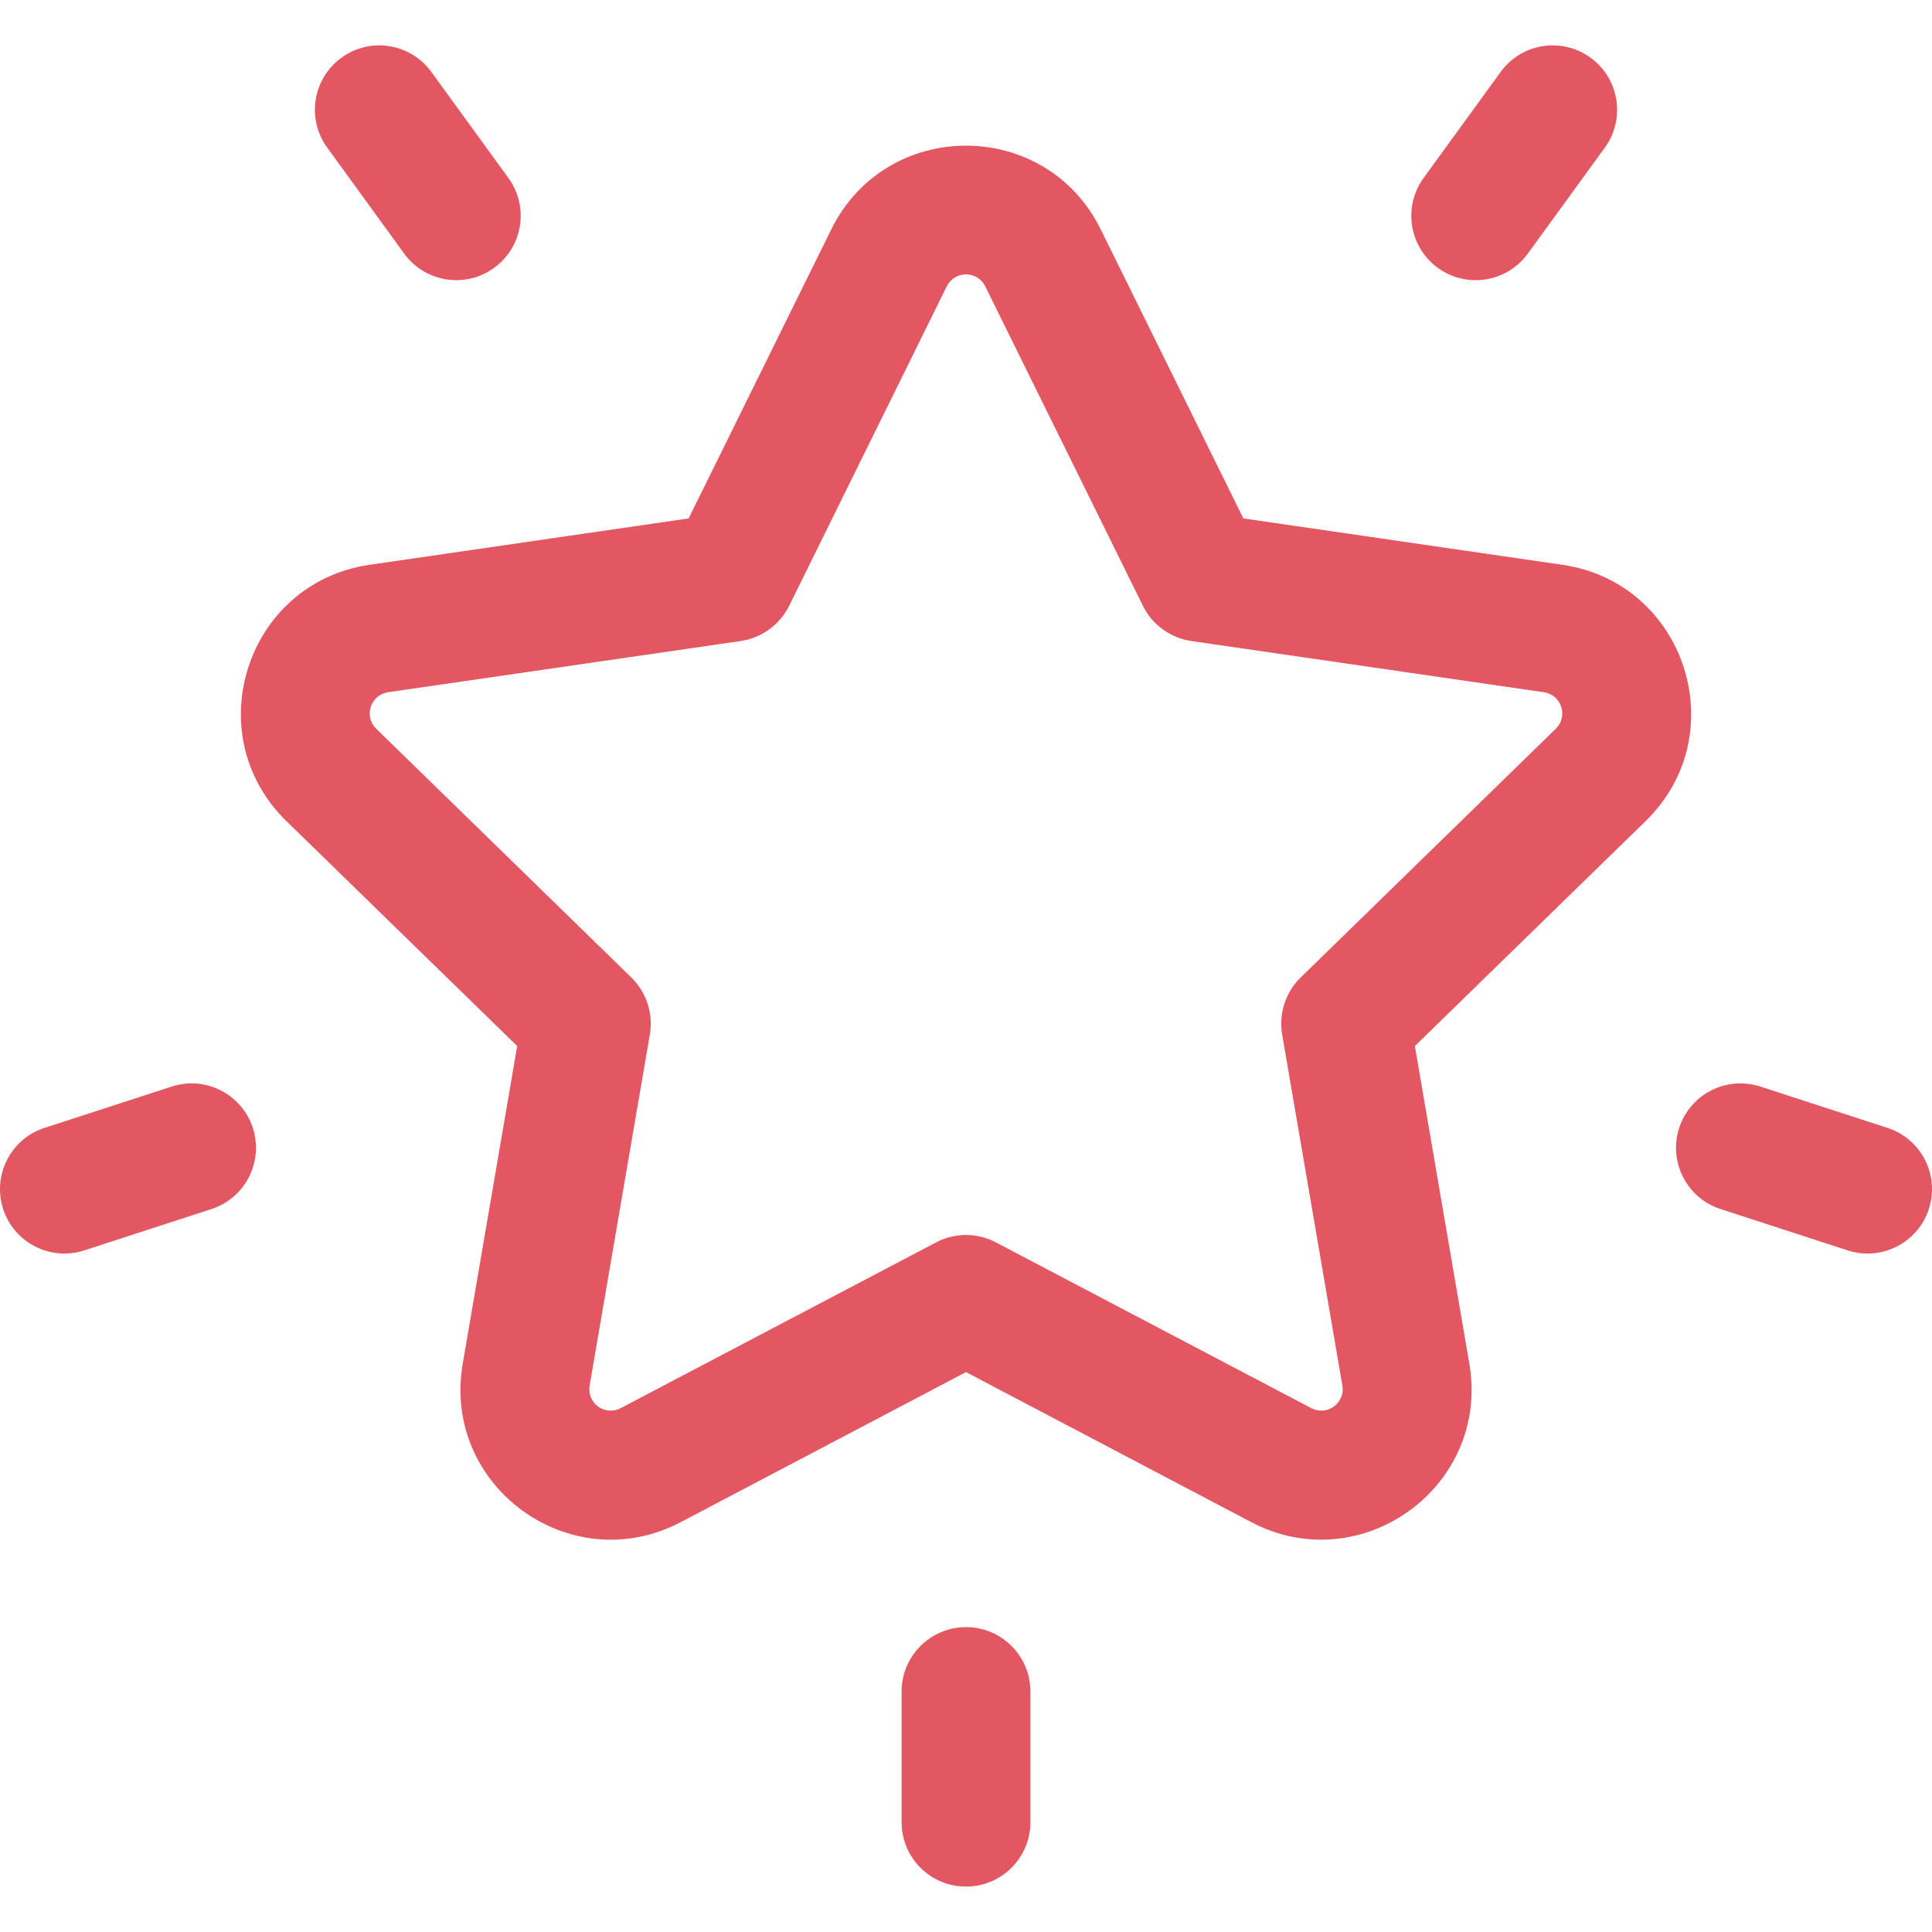 <svg width="30" height="30" viewBox="0 0 30 30" fill="none" xmlns="http://www.w3.org/2000/svg">
<g clip-path="url(#clip0_41_264)">
<path d="M24.26 8.77L19.307 8.05L17.092 3.562C16.237 1.828 13.763 1.829 12.908 3.562L10.693 8.05L5.74 8.77C3.827 9.048 3.063 11.4 4.447 12.75L8.031 16.243L7.185 21.176C6.858 23.081 8.859 24.535 10.57 23.636L15 21.306L19.43 23.636C21.139 24.534 23.142 23.081 22.816 21.176L21.97 16.243L25.554 12.749C26.938 11.4 26.173 9.048 24.26 8.77ZM24.157 11.317L20.197 15.178C20.081 15.291 19.994 15.431 19.944 15.585C19.894 15.739 19.882 15.903 19.909 16.063L20.844 21.514C20.891 21.788 20.607 21.994 20.361 21.865L15.465 19.292C15.322 19.216 15.162 19.177 15 19.177C14.838 19.177 14.678 19.216 14.535 19.292L9.639 21.865C9.394 21.994 9.109 21.788 9.156 21.514L10.091 16.063C10.118 15.903 10.106 15.739 10.056 15.585C10.006 15.431 9.919 15.291 9.803 15.178L5.843 11.317C5.644 11.123 5.753 10.789 6.027 10.749L11.501 9.954C11.661 9.93 11.813 9.868 11.945 9.773C12.076 9.678 12.182 9.552 12.254 9.407L14.701 4.447C14.824 4.198 15.176 4.198 15.299 4.447L17.747 9.407C17.818 9.552 17.924 9.678 18.056 9.773C18.187 9.868 18.339 9.93 18.5 9.954L23.973 10.749C24.247 10.789 24.356 11.124 24.157 11.317ZM7.894 2.763L6.698 1.117C6.374 0.67 5.748 0.571 5.302 0.896C4.855 1.22 4.756 1.846 5.081 2.292L6.276 3.938C6.601 4.385 7.227 4.484 7.673 4.159C8.12 3.835 8.219 3.21 7.894 2.763ZM3.926 17.514C3.755 16.989 3.191 16.701 2.666 16.872L0.691 17.514C0.166 17.684 -0.121 18.248 0.049 18.774C0.22 19.3 0.785 19.586 1.309 19.416L3.284 18.774C3.809 18.603 4.096 18.039 3.926 17.514ZM24.698 0.896C24.252 0.571 23.626 0.67 23.302 1.117L22.106 2.763C21.781 3.21 21.88 3.835 22.327 4.16C22.774 4.484 23.399 4.385 23.724 3.938L24.92 2.292C25.244 1.846 25.145 1.22 24.698 0.896ZM29.309 17.514L27.334 16.872C26.809 16.701 26.245 16.989 26.074 17.514C25.904 18.039 26.191 18.604 26.716 18.774L28.691 19.416C29.215 19.586 29.78 19.3 29.951 18.774C30.122 18.248 29.834 17.684 29.309 17.514ZM15 25.266C14.448 25.266 14 25.714 14 26.266V28.295C14 28.848 14.448 29.295 15 29.295C15.552 29.295 16 28.848 16 28.295V26.266C16 25.713 15.552 25.266 15 25.266Z" fill="#E35763"/>
</g>
<defs>
<clipPath id="clip0_41_264">
<rect width="30" height="30" fill="white"/>
</clipPath>
</defs>
</svg>
